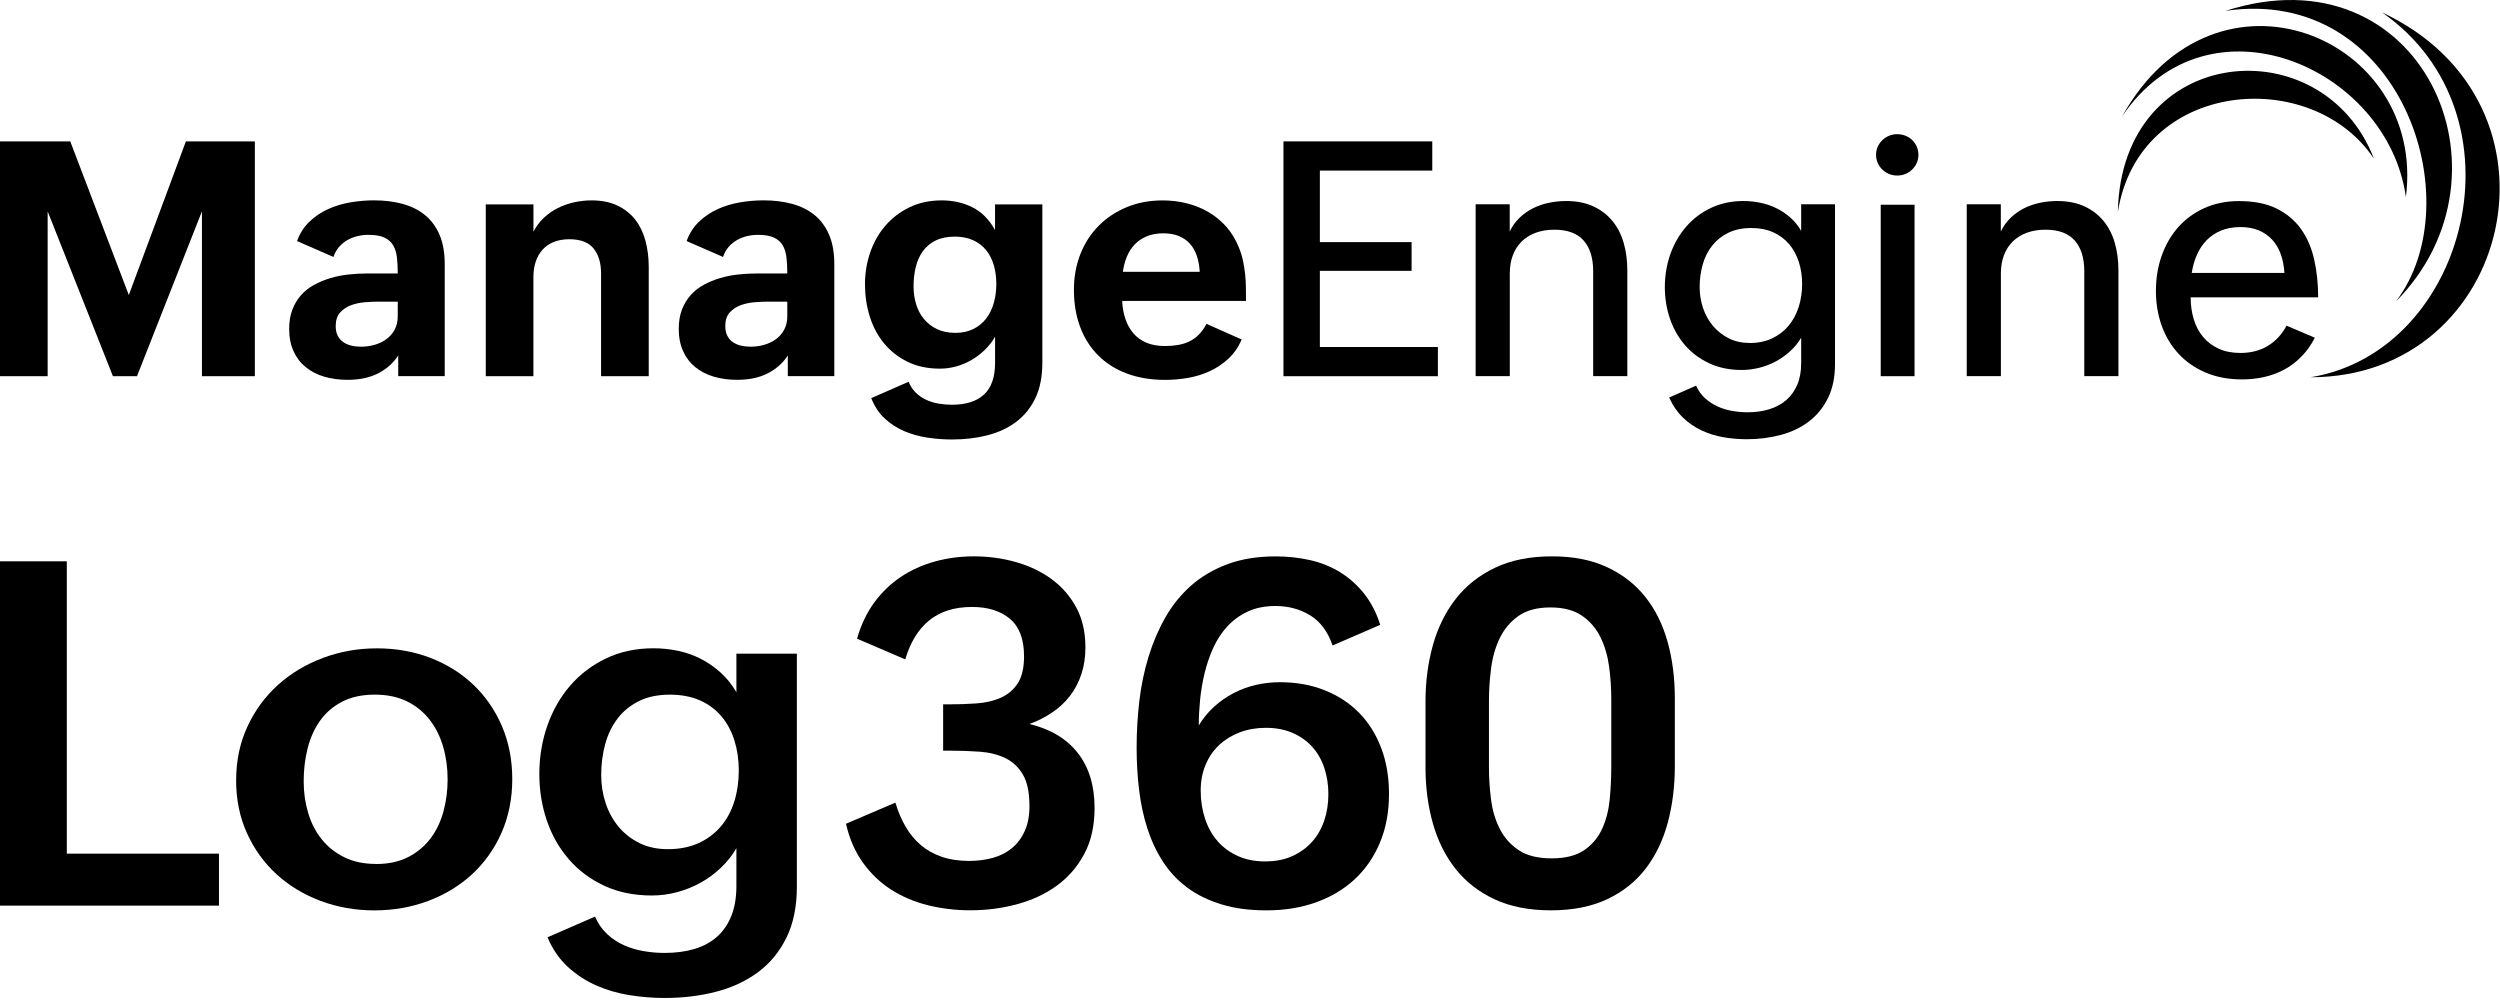 <svg width="787" height="315" viewBox="0 0 787 315" fill="none" xmlns="http://www.w3.org/2000/svg">
<g clip-path="url(#clip0_1422_38376)">
<path fill-rule="evenodd" clip-rule="evenodd" d="M749.85 3.9C796.1 36.06 776.8 110.69 727.37 118.76C790.85 118.81 811.46 32.74 749.85 3.9Z" fill="#F6A71C" style="fill:#F6A71C;fill:color(display-p3 0.965 0.655 0.11);fill-opacity:1;"/>
<path fill-rule="evenodd" clip-rule="evenodd" d="M700.59 3.42C755.74 -4.7 778.35 63.42 754.22 94.91C794.15 54.67 762.2 -16.4 700.59 3.42Z" fill="#0078B7" style="fill:#0078B7;fill:color(display-p3 0 0.471 0.718);fill-opacity:1;"/>
<path fill-rule="evenodd" clip-rule="evenodd" d="M668.03 36.66C695.22 -3.61 751.71 21.31 757.37 62.01C763.86 11.71 697.55 -16.17 668.03 36.66Z" fill="#009B50" style="fill:#009B50;fill:color(display-p3 0 0.608 0.314);fill-opacity:1;"/>
<path fill-rule="evenodd" clip-rule="evenodd" d="M666.7 66.77C673.31 24.97 727.71 20.59 747.31 49.95C731.29 8.35 667.76 13.44 666.7 66.77Z" fill="#CB1733" style="fill:#CB1733;fill:color(display-p3 0.796 0.09 0.2);fill-opacity:1;"/>
<path d="M0 44.51H22.12L40.55 92.88L58.52 44.51H80.23V118.43H63.57V66.53L43.12 118.43H35.55L15 66.53V118.43H0V44.51Z" fill="#231F20" style="fill:#231F20;fill:color(display-p3 0.137 0.122 0.126);fill-opacity:1;"/>
<path d="M125.37 111.91C124.43 113.32 123.36 114.52 122.16 115.49C120.96 116.47 119.69 117.26 118.35 117.86C117 118.47 115.58 118.9 114.08 119.17C112.58 119.44 111.03 119.57 109.41 119.57C106.79 119.57 104.35 119.24 102.11 118.59C99.87 117.94 97.93 116.94 96.28 115.61C94.63 114.28 93.34 112.61 92.42 110.59C91.5 108.57 91.03 106.21 91.03 103.52C91.03 101.23 91.37 99.21 92.04 97.46C92.71 95.71 93.63 94.19 94.79 92.89C95.95 91.59 97.32 90.52 98.91 89.66C100.5 88.8 102.18 88.1 103.98 87.56C105.78 87.02 107.67 86.64 109.64 86.42C111.61 86.2 113.57 86.09 115.52 86.09H125.21C125.21 84.27 125.13 82.61 124.96 81.12C124.79 79.62 124.41 78.34 123.8 77.28C123.19 76.22 122.28 75.4 121.05 74.81C119.82 74.22 118.15 73.93 116.03 73.93C114.85 73.93 113.69 74.06 112.55 74.33C111.4 74.6 110.34 75.02 109.34 75.59C108.35 76.16 107.47 76.89 106.71 77.76C105.95 78.64 105.37 79.68 104.97 80.89L93.51 75.89C94.39 73.47 95.69 71.43 97.42 69.78C99.15 68.13 101.11 66.81 103.3 65.82C105.49 64.83 107.84 64.12 110.34 63.7C112.85 63.28 115.31 63.07 117.74 63.07C121 63.07 124 63.44 126.73 64.18C129.46 64.92 131.8 66.09 133.77 67.69C135.74 69.29 137.27 71.36 138.36 73.9C139.45 76.44 140 79.53 140 83.16V118.4H125.36V111.89L125.37 111.91ZM119.46 94.95C118.11 94.95 116.64 95.01 115.04 95.13C113.44 95.25 111.95 95.56 110.57 96.06C109.19 96.56 108.03 97.33 107.09 98.36C106.15 99.39 105.68 100.81 105.68 102.63C105.68 103.84 105.89 104.86 106.31 105.68C106.73 106.51 107.3 107.17 108.03 107.68C108.75 108.18 109.6 108.56 110.55 108.79C111.51 109.03 112.53 109.14 113.6 109.14C115.08 109.14 116.51 108.95 117.89 108.56C119.27 108.17 120.51 107.58 121.6 106.79C122.69 106 123.57 105 124.23 103.79C124.89 102.58 125.21 101.15 125.21 99.5V94.96H119.45L119.46 94.95Z" fill="#231F20" style="fill:#231F20;fill:color(display-p3 0.137 0.122 0.126);fill-opacity:1;"/>
<path d="M152.93 64.35H167.93V72.93C168.81 71.25 169.9 69.79 171.21 68.56C172.52 67.33 173.98 66.31 175.58 65.51C177.18 64.7 178.89 64.1 180.7 63.69C182.52 63.29 184.35 63.08 186.2 63.08C189.36 63.08 192.08 63.62 194.35 64.7C196.62 65.78 198.49 67.25 199.95 69.12C201.41 70.99 202.49 73.2 203.18 75.76C203.87 78.32 204.22 81.06 204.22 83.99V118.42H189.22V86.16C189.22 82.79 188.43 80.14 186.85 78.21C185.27 76.28 182.73 75.31 179.23 75.31C177.38 75.31 175.75 75.6 174.33 76.17C172.92 76.74 171.74 77.55 170.8 78.59C169.86 79.63 169.14 80.89 168.65 82.35C168.16 83.81 167.92 85.44 167.92 87.22V118.42H152.92V64.35H152.93Z" fill="#231F20" style="fill:#231F20;fill:color(display-p3 0.137 0.122 0.126);fill-opacity:1;"/>
<path d="M248.01 111.91C247.07 113.32 246 114.52 244.8 115.49C243.6 116.47 242.33 117.26 240.99 117.86C239.64 118.47 238.22 118.9 236.72 119.17C235.22 119.44 233.67 119.57 232.05 119.57C229.42 119.57 226.99 119.24 224.75 118.59C222.51 117.93 220.57 116.94 218.92 115.61C217.27 114.28 215.98 112.61 215.06 110.59C214.14 108.57 213.67 106.21 213.67 103.52C213.67 101.23 214.01 99.21 214.68 97.46C215.35 95.71 216.27 94.19 217.43 92.89C218.59 91.59 219.96 90.52 221.55 89.66C223.13 88.8 224.82 88.1 226.62 87.56C228.42 87.02 230.31 86.64 232.27 86.42C234.24 86.2 236.2 86.09 238.15 86.09H247.84C247.84 84.27 247.76 82.61 247.59 81.12C247.42 79.62 247.03 78.34 246.43 77.28C245.82 76.22 244.91 75.4 243.68 74.81C242.45 74.22 240.78 73.93 238.66 73.93C237.48 73.93 236.32 74.06 235.18 74.33C234.04 74.6 232.97 75.02 231.97 75.59C230.98 76.16 230.1 76.89 229.35 77.76C228.59 78.64 228.01 79.68 227.61 80.89L216.15 75.89C217.02 73.47 218.33 71.43 220.06 69.78C221.79 68.13 223.75 66.81 225.94 65.82C228.13 64.83 230.48 64.12 232.98 63.7C235.49 63.28 237.95 63.07 240.38 63.07C243.64 63.07 246.64 63.44 249.37 64.18C252.1 64.92 254.44 66.09 256.41 67.69C258.38 69.29 259.91 71.36 261 73.9C262.09 76.44 262.64 79.53 262.64 83.16V118.4H248V111.89L248.01 111.91ZM242.1 94.95C240.75 94.95 239.28 95.01 237.68 95.13C236.08 95.25 234.59 95.56 233.21 96.06C231.83 96.56 230.67 97.33 229.73 98.36C228.79 99.39 228.32 100.81 228.32 102.63C228.32 103.84 228.53 104.86 228.95 105.68C229.37 106.51 229.94 107.17 230.67 107.68C231.39 108.18 232.24 108.56 233.19 108.79C234.14 109.02 235.17 109.14 236.24 109.14C237.72 109.14 239.15 108.95 240.53 108.56C241.91 108.17 243.15 107.58 244.24 106.79C245.33 106 246.21 105 246.86 103.79C247.52 102.58 247.84 101.15 247.84 99.5V94.96H242.08L242.1 94.95Z" fill="#231F20" style="fill:#231F20;fill:color(display-p3 0.137 0.122 0.126);fill-opacity:1;"/>
<path d="M286.03 120.19C286.6 121.57 287.37 122.72 288.33 123.65C289.29 124.58 290.37 125.32 291.59 125.87C292.81 126.42 294.1 126.82 295.48 127.06C296.86 127.3 298.26 127.41 299.67 127.41C304.08 127.41 307.45 126.34 309.77 124.2C312.09 122.06 313.25 118.72 313.25 114.18V106C312.37 107.51 311.31 108.89 310.04 110.12C308.78 111.35 307.39 112.41 305.87 113.3C304.36 114.19 302.75 114.87 301.05 115.34C299.35 115.81 297.63 116.05 295.88 116.05C292.04 116.05 288.66 115.34 285.73 113.9C282.8 112.47 280.34 110.54 278.33 108.12C276.32 105.7 274.82 102.88 273.81 99.66C272.8 96.45 272.3 93.05 272.3 89.49C272.3 85.93 272.85 82.65 273.94 79.47C275.03 76.29 276.62 73.49 278.71 71.06C280.8 68.63 283.34 66.7 286.33 65.25C289.33 63.8 292.71 63.08 296.48 63.08C299.98 63.08 303.19 63.8 306.1 65.25C309.01 66.7 311.39 69.09 313.24 72.42V64.34H328.13V114.17C328.13 118.58 327.39 122.32 325.91 125.38C324.43 128.44 322.4 130.93 319.83 132.85C317.26 134.77 314.24 136.16 310.79 137.04C307.34 137.92 303.63 138.35 299.66 138.35C297.14 138.35 294.58 138.16 291.99 137.77C289.4 137.38 286.96 136.7 284.67 135.73C282.38 134.75 280.33 133.42 278.51 131.74C276.69 130.06 275.28 127.92 274.27 125.33L286.03 120.18V120.19ZM300.67 104.79C302.89 104.79 304.82 104.38 306.45 103.55C308.08 102.73 309.43 101.61 310.49 100.22C311.55 98.82 312.34 97.19 312.86 95.32C313.38 93.45 313.64 91.48 313.64 89.39C313.64 87.3 313.38 85.31 312.86 83.51C312.34 81.71 311.54 80.14 310.46 78.79C309.38 77.44 308.02 76.39 306.37 75.63C304.72 74.87 302.77 74.49 300.51 74.49C298.25 74.49 296.15 74.9 294.5 75.73C292.85 76.56 291.51 77.68 290.49 79.11C289.46 80.54 288.72 82.21 288.27 84.11C287.81 86.01 287.59 88.04 287.59 90.19C287.59 92.14 287.86 94 288.4 95.77C288.94 97.54 289.75 99.09 290.85 100.41C291.94 101.74 293.31 102.8 294.94 103.59C296.57 104.38 298.48 104.78 300.67 104.78V104.79Z" fill="#231F20" style="fill:#231F20;fill:color(display-p3 0.137 0.122 0.126);fill-opacity:1;"/>
<path d="M390.89 106.86C389.85 109.28 388.44 111.31 386.67 112.94C384.9 114.57 382.93 115.89 380.76 116.88C378.59 117.87 376.3 118.57 373.89 118.98C371.48 119.38 369.12 119.59 366.8 119.59C362.32 119.59 358.31 118.92 354.76 117.6C351.21 116.27 348.2 114.37 345.72 111.89C343.25 109.42 341.35 106.44 340.04 102.95C338.73 99.47 338.07 95.55 338.07 91.21C338.07 87.17 338.75 83.43 340.11 79.98C341.47 76.53 343.39 73.56 345.87 71.07C348.34 68.58 351.29 66.63 354.7 65.21C358.12 63.8 361.88 63.09 365.99 63.09C368.61 63.09 371.15 63.39 373.59 64C376.03 64.61 378.3 65.52 380.41 66.75C382.51 67.98 384.38 69.51 386.01 71.34C387.64 73.17 388.96 75.34 389.97 77.83C390.54 79.21 390.98 80.61 391.28 82.02C391.58 83.43 391.81 84.85 391.96 86.26C392.11 87.67 392.19 89.09 392.21 90.5C392.23 91.91 392.24 93.33 392.24 94.74H353.26C353.36 96.83 353.71 98.74 354.3 100.47C354.89 102.2 355.73 103.7 356.82 104.96C357.91 106.22 359.28 107.2 360.91 107.89C362.54 108.58 364.47 108.93 366.69 108.93C368.17 108.93 369.55 108.82 370.83 108.6C372.11 108.38 373.3 108.01 374.39 107.49C375.48 106.97 376.49 106.25 377.39 105.34C378.3 104.43 379.11 103.3 379.81 101.96L390.87 106.86H390.89ZM377.67 85.56C377.57 83.71 377.27 82.03 376.76 80.54C376.25 79.05 375.53 77.77 374.59 76.73C373.65 75.69 372.49 74.88 371.11 74.31C369.73 73.74 368.1 73.45 366.21 73.45C364.32 73.45 362.54 73.75 361.06 74.36C359.58 74.97 358.32 75.81 357.27 76.88C356.23 77.96 355.39 79.24 354.77 80.72C354.15 82.2 353.72 83.82 353.48 85.57H377.66L377.67 85.56Z" fill="#231F20" style="fill:#231F20;fill:color(display-p3 0.137 0.122 0.126);fill-opacity:1;"/>
<path d="M404.02 44.51H450.88V53.7H415.49V76.22H444.37V85.26H415.49V109.24H452.65V118.43H404.03V44.51H404.02Z" fill="#231F20" style="fill:#231F20;fill:color(display-p3 0.137 0.122 0.126);fill-opacity:1;"/>
<path d="M464.51 64.3H475.26V72.88C476.07 71.2 477.1 69.75 478.37 68.54C479.63 67.33 481.04 66.34 482.59 65.56C484.14 64.79 485.8 64.21 487.59 63.84C489.37 63.47 491.17 63.28 492.99 63.28C496.29 63.28 499.14 63.84 501.55 64.95C503.96 66.06 505.96 67.58 507.56 69.52C509.16 71.46 510.35 73.75 511.12 76.41C511.89 79.07 512.28 81.96 512.28 85.09V118.41H501.53V85.39C501.53 81.22 500.53 77.99 498.53 75.72C496.53 73.45 493.46 72.31 489.32 72.31C487.13 72.31 485.17 72.63 483.44 73.27C481.71 73.91 480.23 74.83 479.02 76.02C477.81 77.22 476.88 78.66 476.24 80.36C475.6 82.06 475.28 83.97 475.28 86.09V118.4H464.53V64.27L464.51 64.3Z" fill="#231F20" style="fill:#231F20;fill:color(display-p3 0.137 0.122 0.126);fill-opacity:1;"/>
<path d="M533.93 121.41C534.64 122.99 535.58 124.31 536.76 125.37C537.94 126.43 539.25 127.29 540.7 127.95C542.15 128.61 543.69 129.08 545.32 129.36C546.95 129.64 548.56 129.79 550.14 129.79C552.63 129.79 554.91 129.47 556.98 128.83C559.05 128.19 560.83 127.23 562.31 125.95C563.79 124.67 564.94 123.06 565.77 121.13C566.6 119.2 567.01 116.91 567.01 114.29V106.31C566.07 107.89 564.91 109.31 563.53 110.58C562.15 111.84 560.63 112.91 558.99 113.79C557.34 114.67 555.6 115.33 553.76 115.79C551.93 116.24 550.1 116.47 548.28 116.47C544.48 116.47 541.08 115.77 538.08 114.37C535.08 112.97 532.55 111.09 530.48 108.71C528.41 106.33 526.83 103.57 525.73 100.4C524.64 97.24 524.09 93.89 524.09 90.35C524.09 86.81 524.68 83.16 525.86 79.9C527.04 76.64 528.7 73.77 530.86 71.29C533.01 68.82 535.61 66.86 538.66 65.43C541.71 64 545.1 63.28 548.83 63.28C550.65 63.28 552.44 63.47 554.21 63.84C555.98 64.21 557.65 64.78 559.23 65.56C560.81 66.33 562.27 67.31 563.6 68.49C564.93 69.67 566.07 71.06 567.01 72.68V64.3H577.66V114.59C577.66 118.7 576.94 122.24 575.49 125.22C574.04 128.2 572.06 130.66 569.56 132.59C567.05 134.53 564.11 135.96 560.72 136.88C557.33 137.8 553.73 138.27 549.89 138.27C547.4 138.27 544.94 138.06 542.52 137.64C540.1 137.22 537.81 136.5 535.65 135.49C533.49 134.48 531.54 133.13 529.79 131.45C528.04 129.77 526.59 127.66 525.45 125.14L533.93 121.4V121.41ZM550.75 107.98C553.44 107.98 555.82 107.49 557.87 106.52C559.92 105.54 561.65 104.22 563.05 102.53C564.45 100.85 565.51 98.88 566.23 96.62C566.95 94.37 567.31 91.96 567.31 89.4C567.31 86.84 566.96 84.6 566.27 82.46C565.58 80.32 564.57 78.46 563.24 76.88C561.91 75.3 560.24 74.05 558.24 73.14C556.24 72.23 553.92 71.78 551.3 71.78C548.54 71.78 546.14 72.28 544.1 73.27C542.06 74.26 540.37 75.6 539.03 77.28C537.68 78.96 536.68 80.94 536.03 83.21C535.38 85.48 535.05 87.88 535.05 90.4C535.05 92.69 535.41 94.89 536.13 97.01C536.85 99.13 537.9 101 539.26 102.61C540.62 104.23 542.27 105.52 544.21 106.5C546.14 107.48 548.32 107.96 550.75 107.96V107.98Z" fill="#231F20" style="fill:#231F20;fill:color(display-p3 0.137 0.122 0.126);fill-opacity:1;"/>
<path d="M590.58 48.75C590.58 47.84 590.76 46.99 591.11 46.2C591.46 45.41 591.94 44.72 592.55 44.13C593.16 43.54 593.86 43.08 594.67 42.74C595.48 42.4 596.34 42.24 597.25 42.24C598.16 42.24 599.02 42.4 599.83 42.72C600.64 43.04 601.34 43.49 601.95 44.08C602.56 44.67 603.04 45.36 603.39 46.15C603.74 46.94 603.92 47.81 603.92 48.75C603.92 49.69 603.74 50.51 603.39 51.3C603.04 52.09 602.56 52.78 601.95 53.37C601.34 53.96 600.64 54.42 599.83 54.76C599.02 55.1 598.16 55.26 597.25 55.26C596.34 55.26 595.48 55.09 594.67 54.76C593.86 54.42 593.16 53.96 592.55 53.37C591.94 52.78 591.46 52.09 591.11 51.3C590.76 50.51 590.58 49.66 590.58 48.75ZM592.05 64.45H602.7V118.42H592.05V64.45Z" fill="#231F20" style="fill:#231F20;fill:color(display-p3 0.137 0.122 0.126);fill-opacity:1;"/>
<path d="M619.11 64.3H629.86V72.88C630.67 71.2 631.7 69.75 632.97 68.54C634.23 67.33 635.64 66.34 637.19 65.56C638.74 64.79 640.4 64.21 642.19 63.84C643.97 63.47 645.77 63.28 647.59 63.28C650.89 63.28 653.74 63.84 656.15 64.95C658.56 66.06 660.56 67.58 662.16 69.52C663.76 71.46 664.95 73.75 665.72 76.41C666.49 79.07 666.88 81.96 666.88 85.09V118.41H656.13V85.39C656.13 81.22 655.13 77.99 653.13 75.72C651.13 73.45 648.06 72.31 643.92 72.31C641.73 72.31 639.77 72.63 638.04 73.27C636.31 73.91 634.83 74.83 633.62 76.02C632.41 77.22 631.48 78.66 630.84 80.36C630.2 82.06 629.88 83.97 629.88 86.09V118.4H619.13V64.27L619.11 64.3Z" fill="#231F20" style="fill:#231F20;fill:color(display-p3 0.137 0.122 0.126);fill-opacity:1;"/>
<path d="M728.72 106.31C727.54 108.6 726.14 110.58 724.5 112.24C722.87 113.91 721.07 115.27 719.1 116.33C717.13 117.39 715.03 118.17 712.79 118.68C710.55 119.18 708.22 119.44 705.8 119.44C701.53 119.44 697.71 118.72 694.36 117.29C691.01 115.86 688.17 113.9 685.85 111.41C683.53 108.92 681.75 105.97 680.52 102.58C679.29 99.18 678.68 95.51 678.68 91.57C678.68 87.63 679.29 83.89 680.52 80.44C681.75 76.99 683.5 73.99 685.77 71.45C688.04 68.91 690.79 66.91 694.02 65.47C697.25 64.03 700.85 63.3 704.82 63.3C709.57 63.3 713.53 64.09 716.71 65.67C719.89 67.25 722.45 69.41 724.38 72.13C726.31 74.86 727.69 78.06 728.52 81.75C729.34 85.44 729.76 89.38 729.76 93.59H689.62C689.62 96.08 689.95 98.39 690.6 100.53C691.25 102.67 692.24 104.52 693.55 106.08C694.86 107.65 696.49 108.87 698.45 109.77C700.4 110.66 702.67 111.11 705.27 111.11C708.6 111.11 711.5 110.36 713.95 108.86C716.4 107.36 718.36 105.25 719.81 102.52L728.7 106.31H728.72ZM719.13 85.91C719 83.72 718.61 81.74 717.97 79.98C717.33 78.21 716.43 76.7 715.27 75.44C714.11 74.18 712.69 73.2 711.03 72.51C709.36 71.82 707.44 71.48 705.25 71.48C703.06 71.48 700.93 71.85 699.17 72.59C697.4 73.33 695.89 74.35 694.63 75.64C693.37 76.94 692.35 78.47 691.58 80.23C690.8 82 690.27 83.89 689.96 85.91H719.14H719.13Z" fill="#231F20" style="fill:#231F20;fill:color(display-p3 0.137 0.122 0.126);fill-opacity:1;"/>
<path d="M0 176.7H21.03V268.73H68.93V285.09H0V176.7Z" fill="#231F20" style="fill:#231F20;fill:color(display-p3 0.137 0.122 0.126);fill-opacity:1;"/>
<path d="M74.34 245.63C74.34 239.41 75.54 233.75 77.93 228.64C80.32 223.53 83.54 219.16 87.59 215.54C91.64 211.91 96.34 209.1 101.69 207.1C107.05 205.1 112.71 204.1 118.68 204.1C124.65 204.1 130.3 205.1 135.49 207.1C140.67 209.1 145.18 211.91 149 215.54C152.82 219.17 155.82 223.51 158 228.57C160.17 233.63 161.26 239.19 161.26 245.27C161.26 251.35 160.12 257.14 157.85 262.23C155.58 267.31 152.48 271.66 148.56 275.26C144.64 278.86 140.03 281.65 134.75 283.63C129.47 285.6 123.84 286.59 117.87 286.59C111.9 286.59 106.18 285.59 100.88 283.59C95.57 281.59 90.96 278.79 87.03 275.19C83.11 271.59 80.01 267.28 77.74 262.27C75.47 257.26 74.33 251.72 74.33 245.65L74.34 245.63ZM118.39 271.99C122.34 271.99 125.73 271.25 128.57 269.77C131.41 268.29 133.74 266.33 135.57 263.88C137.4 261.44 138.74 258.61 139.61 255.4C140.47 252.19 140.91 248.86 140.91 245.4C140.91 241.75 140.44 238.3 139.5 235.07C138.56 231.84 137.14 229 135.24 226.56C133.34 224.12 130.96 222.19 128.09 220.78C125.23 219.37 121.85 218.67 117.95 218.67C114.05 218.67 110.53 219.41 107.7 220.89C104.86 222.37 102.55 224.36 100.78 226.85C99 229.34 97.69 232.23 96.86 235.51C96.02 238.79 95.6 242.26 95.6 245.91C95.6 249.56 96.07 252.75 97.01 255.91C97.95 259.07 99.37 261.83 101.27 264.2C103.17 266.57 105.54 268.46 108.38 269.86C111.22 271.27 114.56 271.97 118.41 271.97L118.39 271.99Z" fill="#231F20" style="fill:#231F20;fill:color(display-p3 0.137 0.122 0.126);fill-opacity:1;"/>
<path d="M187.32 288.57C188.31 290.79 189.59 292.63 191.17 294.09C192.75 295.55 194.51 296.71 196.46 297.57C198.41 298.43 200.47 299.05 202.64 299.42C204.81 299.79 207.01 299.98 209.23 299.98C212.73 299.98 215.88 299.56 218.67 298.72C221.46 297.88 223.83 296.58 225.78 294.83C227.73 293.08 229.22 290.88 230.26 288.24C231.3 285.6 231.82 282.48 231.82 278.87V267.02C230.49 269.29 228.85 271.35 226.9 273.2C224.95 275.05 222.82 276.62 220.5 277.9C218.18 279.18 215.72 280.17 213.13 280.86C210.54 281.55 207.91 281.9 205.24 281.9C199.61 281.9 194.6 280.88 190.21 278.83C185.82 276.78 182.1 274.01 179.07 270.5C176.03 267 173.73 262.94 172.15 258.32C170.57 253.7 169.78 248.81 169.78 243.62C169.78 238.43 170.62 233.23 172.3 228.44C173.98 223.65 176.37 219.46 179.48 215.85C182.59 212.25 186.37 209.38 190.81 207.26C195.25 205.14 200.21 204.08 205.69 204.08C208.36 204.08 210.96 204.35 213.5 204.89C216.04 205.43 218.44 206.28 220.68 207.44C222.93 208.6 225 210.04 226.9 211.77C228.8 213.5 230.44 215.55 231.82 217.92V205.78H250.85V279.15C250.85 285.37 249.76 290.7 247.59 295.14C245.42 299.58 242.44 303.21 238.67 306.02C234.89 308.83 230.48 310.89 225.42 312.2C220.36 313.51 214.97 314.16 209.24 314.16C205.54 314.16 201.84 313.86 198.13 313.27C194.43 312.68 190.94 311.65 187.65 310.2C184.37 308.74 181.39 306.79 178.73 304.35C176.07 301.91 173.94 298.81 172.36 295.06L187.32 288.54V288.57ZM210.2 267.32C213.9 267.32 217.15 266.68 219.94 265.4C222.73 264.12 225.06 262.36 226.94 260.14C228.82 257.92 230.22 255.3 231.16 252.29C232.1 249.28 232.57 246.05 232.57 242.59C232.57 239.13 232.11 236.03 231.2 233.11C230.29 230.2 228.93 227.67 227.13 225.52C225.33 223.37 223.07 221.7 220.36 220.49C217.64 219.28 214.49 218.68 210.88 218.68C207.08 218.68 203.82 219.36 201.11 220.72C198.39 222.08 196.16 223.9 194.41 226.2C192.66 228.49 191.36 231.17 190.52 234.23C189.68 237.29 189.26 240.55 189.26 244C189.26 247.11 189.73 250.07 190.67 252.88C191.61 255.69 192.98 258.17 194.78 260.32C196.58 262.47 198.78 264.17 201.37 265.43C203.96 266.69 206.91 267.32 210.22 267.32H210.2Z" fill="#231F20" style="fill:#231F20;fill:color(display-p3 0.137 0.122 0.126);fill-opacity:1;"/>
<path d="M281.87 252.66C282.71 255.47 283.78 258 285.09 260.25C286.4 262.5 287.99 264.42 289.87 266.02C291.75 267.63 293.94 268.86 296.46 269.72C298.98 270.58 301.84 271.02 305.05 271.02C307.72 271.02 310.21 270.7 312.53 270.06C314.85 269.42 316.86 268.39 318.56 266.99C320.26 265.58 321.61 263.79 322.59 261.62C323.58 259.45 324.07 256.81 324.07 253.7C324.07 249.46 323.38 246.16 322 243.82C320.62 241.48 318.77 239.75 316.45 238.64C314.13 237.53 311.48 236.86 308.49 236.64C305.5 236.42 302.38 236.31 299.12 236.31H296.9V221.73H298.75C301.71 221.73 304.61 221.63 307.45 221.43C310.29 221.23 312.82 220.64 315.04 219.65C317.26 218.66 319.04 217.16 320.37 215.13C321.7 213.11 322.37 210.27 322.37 206.62C322.37 201.24 320.89 197.3 317.93 194.81C314.97 192.32 310.99 191.07 306.01 191.07C300.48 191.07 295.99 192.48 292.53 195.29C289.07 198.1 286.56 202.2 284.98 207.58L269.8 201.06C271.03 196.72 272.84 192.93 275.2 189.69C277.57 186.46 280.36 183.77 283.57 181.62C286.78 179.47 290.34 177.86 294.27 176.77C298.19 175.68 302.3 175.14 306.6 175.14C311.14 175.14 315.52 175.73 319.74 176.92C323.96 178.11 327.7 179.88 330.96 182.25C334.22 184.62 336.82 187.59 338.77 191.17C340.72 194.75 341.69 198.96 341.69 203.79C341.69 206.85 341.27 209.65 340.43 212.19C339.59 214.73 338.41 217 336.88 219C335.35 221 333.5 222.74 331.33 224.22C329.16 225.7 326.74 226.94 324.07 227.92C330.68 229.5 335.76 232.54 339.28 237.03C342.81 241.52 344.57 247.3 344.57 254.35C344.57 259.98 343.48 264.82 341.31 268.86C339.14 272.91 336.24 276.24 332.61 278.86C328.98 281.48 324.81 283.41 320.1 284.67C315.39 285.93 310.51 286.56 305.48 286.56C300.84 286.56 296.38 286.03 292.12 284.97C287.85 283.91 283.99 282.27 280.53 280.05C277.07 277.83 274.11 275 271.65 271.57C269.18 268.14 267.4 264.05 266.32 259.32L281.87 252.66Z" fill="#231F20" style="fill:#231F20;fill:color(display-p3 0.137 0.122 0.126);fill-opacity:1;"/>
<path d="M419.5 203.21C418.02 198.87 415.67 195.71 412.47 193.73C409.26 191.76 405.61 190.77 401.51 190.77C398.2 190.77 395.3 191.35 392.81 192.51C390.32 193.67 388.17 195.23 386.37 197.18C384.57 199.13 383.09 201.39 381.93 203.95C380.77 206.52 379.86 209.2 379.19 211.98C378.52 214.77 378.05 217.57 377.78 220.38C377.51 223.19 377.37 225.86 377.37 228.38C378.7 226.16 380.31 224.2 382.18 222.49C384.06 220.79 386.1 219.36 388.33 218.2C390.55 217.04 392.89 216.18 395.36 215.61C397.83 215.04 400.35 214.76 402.91 214.76C408.09 214.76 412.81 215.61 417.05 217.31C421.3 219.01 424.91 221.39 427.9 224.45C430.89 227.51 433.19 231.2 434.82 235.52C436.45 239.84 437.26 244.64 437.26 249.92C437.26 255.6 436.31 260.71 434.41 265.25C432.51 269.79 429.86 273.64 426.45 276.8C423.04 279.96 418.98 282.38 414.27 284.06C409.56 285.74 404.39 286.58 398.76 286.58C393.13 286.58 388.63 285.95 384.51 284.69C380.39 283.43 376.81 281.68 373.77 279.43C370.73 277.18 368.19 274.48 366.14 271.32C364.09 268.16 362.45 264.68 361.22 260.88C359.99 257.08 359.11 253.02 358.59 248.7C358.07 244.38 357.81 239.93 357.81 235.34C357.81 230.45 358.09 225.58 358.66 220.72C359.23 215.86 360.19 211.21 361.55 206.76C362.91 202.32 364.68 198.17 366.88 194.32C369.08 190.47 371.79 187.13 375.02 184.29C378.25 181.45 382.07 179.22 386.46 177.59C390.85 175.96 395.89 175.15 401.56 175.15C405.36 175.15 408.99 175.55 412.44 176.33C415.89 177.12 419.04 178.39 421.88 180.14C424.72 181.89 427.22 184.13 429.39 186.84C431.56 189.56 433.27 192.84 434.5 196.69L419.47 203.21H419.5ZM398.33 271.17C401.49 271.17 404.29 270.63 406.73 269.54C409.17 268.46 411.25 266.97 412.95 265.1C414.65 263.22 415.95 260.99 416.84 258.4C417.73 255.81 418.17 253.01 418.17 250C418.17 246.99 417.74 244.28 416.88 241.71C416.02 239.14 414.74 236.93 413.07 235.08C411.39 233.23 409.33 231.77 406.89 230.71C404.45 229.65 401.64 229.12 398.49 229.12C395.53 229.12 392.8 229.59 390.31 230.53C387.82 231.47 385.66 232.79 383.83 234.49C382 236.19 380.57 238.27 379.54 240.71C378.5 243.15 377.98 245.88 377.98 248.89C377.98 252.05 378.44 255 379.35 257.74C380.26 260.48 381.58 262.84 383.31 264.81C385.04 266.79 387.16 268.34 389.68 269.48C392.2 270.62 395.09 271.18 398.34 271.18L398.33 271.17Z" fill="#231F20" style="fill:#231F20;fill:color(display-p3 0.137 0.122 0.126);fill-opacity:1;"/>
<path d="M488.21 286.57C481.35 286.57 475.44 285.41 470.48 283.09C465.52 280.77 461.43 277.59 458.23 273.54C455.02 269.49 452.64 264.73 451.08 259.25C449.53 253.77 448.75 247.87 448.75 241.55V220.82C448.75 214.55 449.53 208.64 451.08 203.09C452.63 197.54 455.03 192.69 458.26 188.54C461.49 184.39 465.61 181.12 470.63 178.73C475.64 176.34 481.6 175.14 488.51 175.14C495.42 175.14 501.02 176.28 505.91 178.55C510.8 180.82 514.82 183.96 517.98 187.95C521.14 191.95 523.47 196.67 524.98 202.13C526.49 207.59 527.24 213.5 527.24 219.86V241.11C527.24 247.48 526.5 253.43 525.02 258.95C523.54 264.48 521.23 269.29 518.1 273.39C514.96 277.49 510.93 280.71 505.99 283.05C501.05 285.39 495.13 286.57 488.22 286.57H488.21ZM488.43 270.21C492.77 270.21 496.2 269.35 498.72 267.62C501.24 265.89 503.13 263.63 504.38 260.85C505.64 258.06 506.43 254.95 506.75 251.52C507.07 248.09 507.23 244.67 507.23 241.27V220.02C507.23 216.71 507.01 213.36 506.56 209.95C506.11 206.54 505.21 203.45 503.86 200.66C502.5 197.87 500.57 195.6 498.05 193.85C495.53 192.1 492.2 191.22 488.05 191.22C483.9 191.22 480.49 192.13 477.94 193.96C475.39 195.79 473.45 198.12 472.09 200.96C470.73 203.8 469.83 206.96 469.39 210.44C468.95 213.92 468.72 217.34 468.72 220.69V241.42C468.72 244.88 468.94 248.32 469.39 251.75C469.83 255.18 470.76 258.27 472.17 261C473.58 263.74 475.56 265.96 478.13 267.66C480.7 269.36 484.13 270.21 488.42 270.21H488.43Z" fill="#231F20" style="fill:#231F20;fill:color(display-p3 0.137 0.122 0.126);fill-opacity:1;"/>
</g>
<defs>
<clipPath id="clip0_1422_38376">
<rect width="786.88" height="314.19" fill="white" style="fill:white;fill-opacity:1;"/>
</clipPath>
</defs>
</svg>
